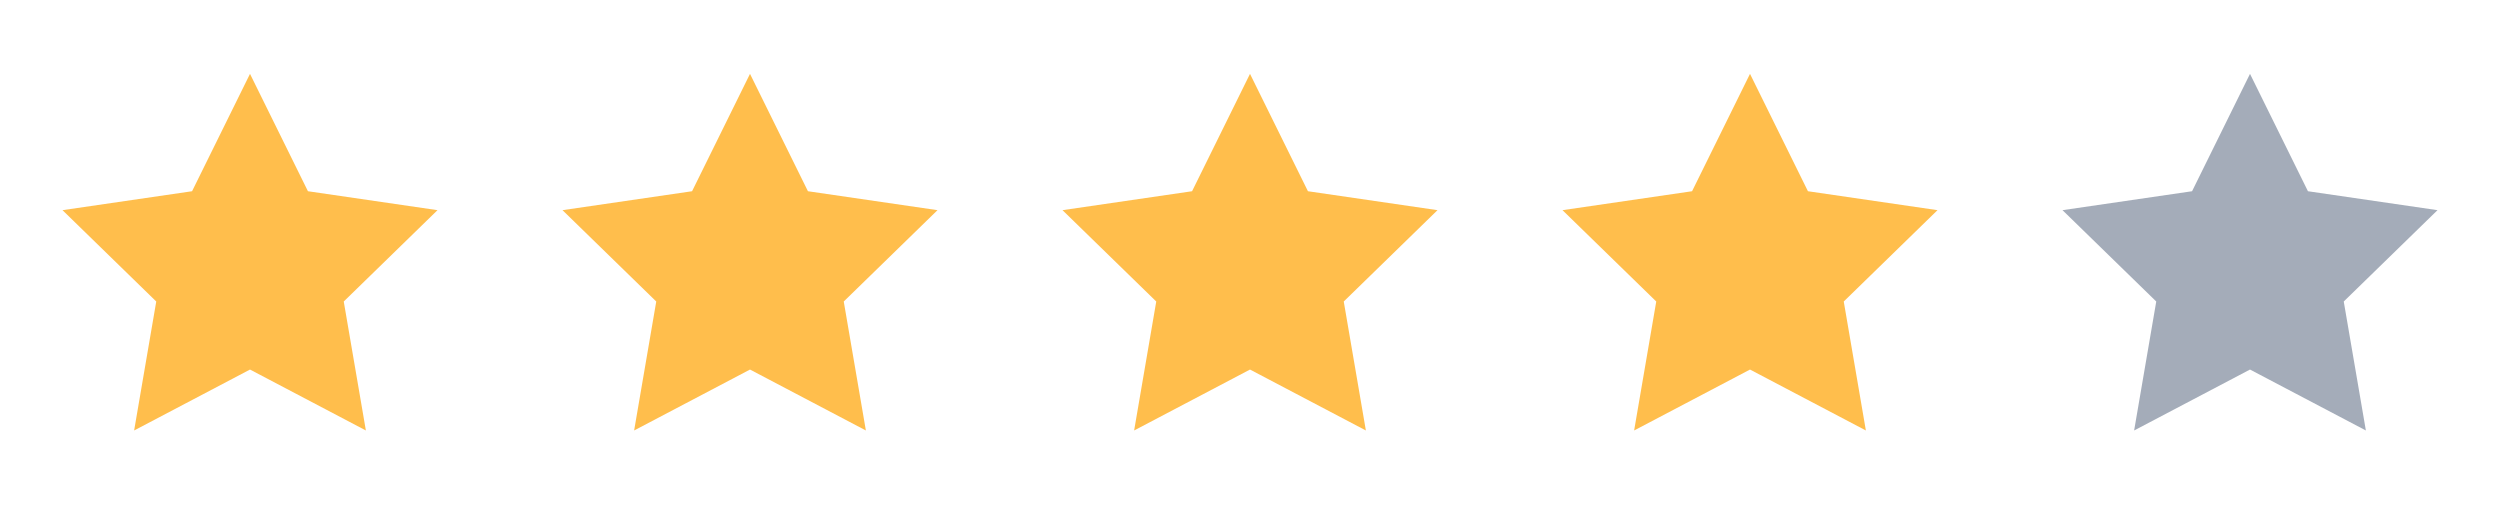 <svg width="120" height="25" viewBox="0 0 120 25" fill="none" xmlns="http://www.w3.org/2000/svg">
<path d="M12 3.545L14.781 9.179L21 10.088L16.5 14.472L17.562 20.663L12 17.738L6.438 20.663L7.5 14.472L3 10.088L9.219 9.179L12 3.545Z" fill="#FFBE4C"/>
<path d="M36 3.545L38.781 9.179L45 10.088L40.5 14.472L41.562 20.663L36 17.738L30.438 20.663L31.5 14.472L27 10.088L33.219 9.179L36 3.545Z" fill="#FFBE4C"/>
<path d="M60 3.545L62.781 9.179L69 10.088L64.5 14.472L65.562 20.663L60 17.738L54.438 20.663L55.5 14.472L51 10.088L57.219 9.179L60 3.545Z" fill="#FFBE4C"/>
<path d="M84 3.545L86.781 9.179L93 10.088L88.5 14.472L89.562 20.663L84 17.738L78.438 20.663L79.5 14.472L75 10.088L81.219 9.179L84 3.545Z" fill="#FFBE4C"/>
<path d="M108 3.545L110.781 9.179L117 10.088L112.5 14.472L113.562 20.663L108 17.738L102.438 20.663L103.5 14.472L99 10.088L105.219 9.179L108 3.545Z" fill="#A4ACB9"/>
</svg>
